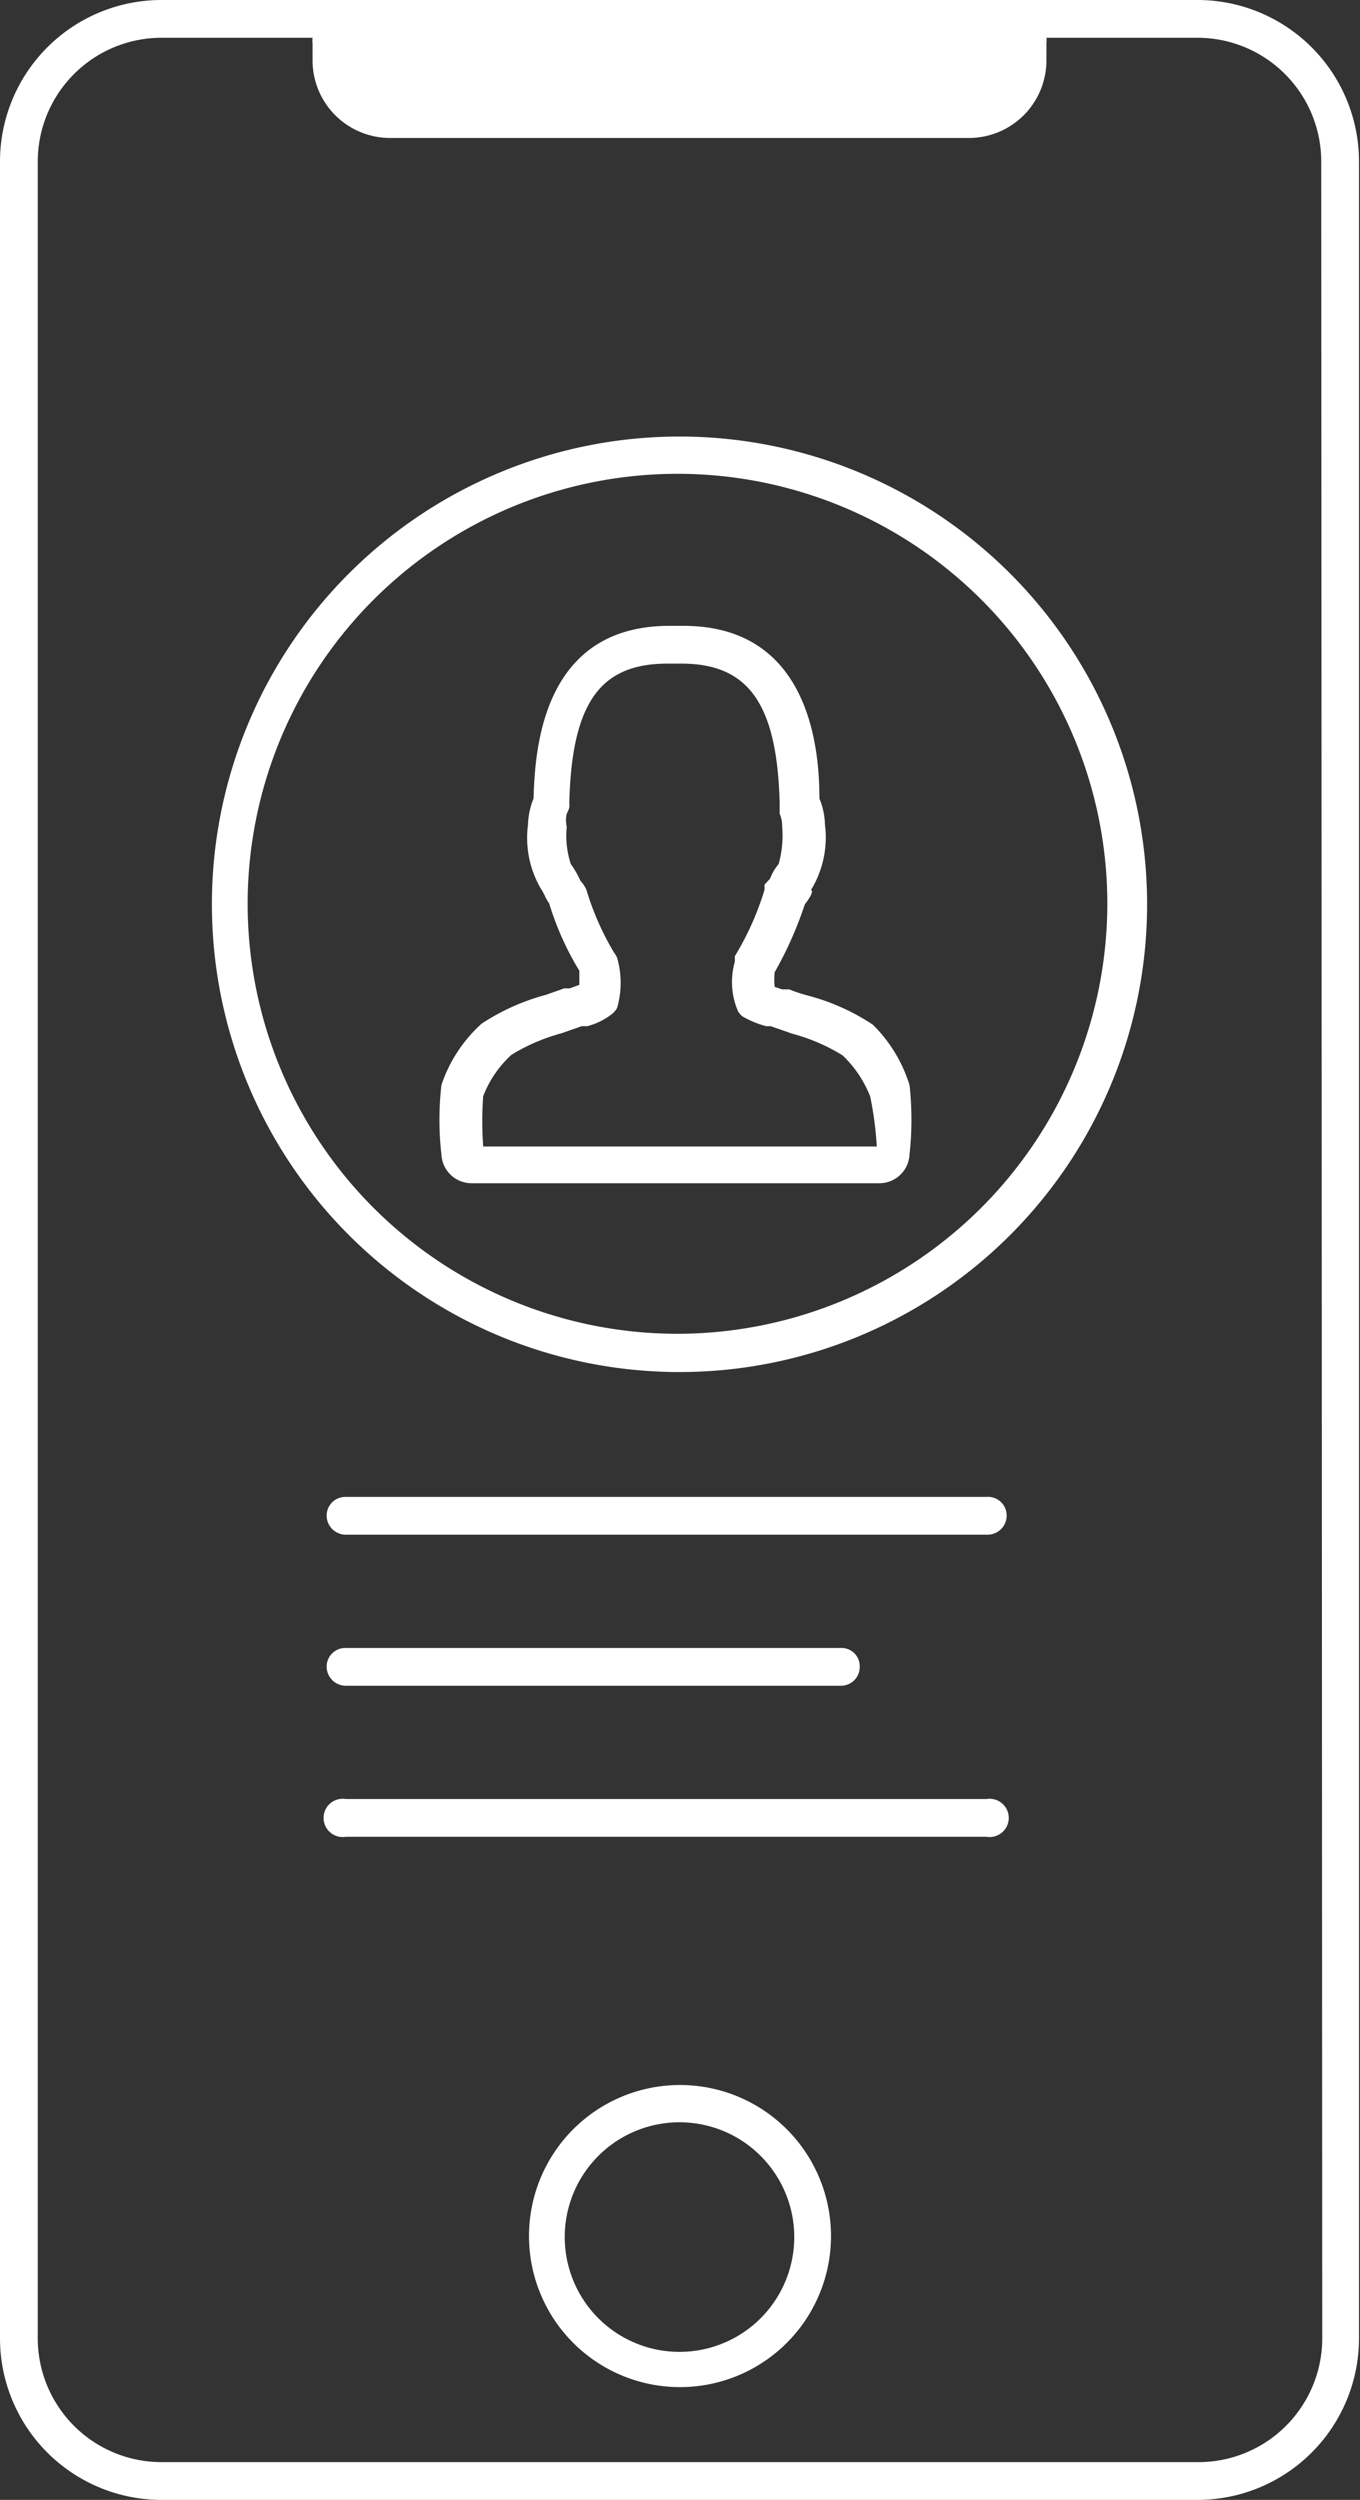 <svg xmlns="http://www.w3.org/2000/svg" viewBox="0 0 27.02 49.65"><rect x="0" y="0" width="27.02" height="49.65" fill="#333333" stroke="none"/><defs><style>.cls-1{fill:#fff;}</style></defs><g id="Livello_2" data-name="Livello 2"><g id="Livello_1-2" data-name="Livello 1"><path class="cls-1" d="M23.81,0H3.21A3.21,3.21,0,0,0,0,3.21V46.44a3.21,3.21,0,0,0,3.21,3.21h20.6A3.21,3.21,0,0,0,27,46.44V3.21A3.21,3.21,0,0,0,23.81,0Zm2.46,46.44a2.46,2.46,0,0,1-2.46,2.46H3.21A2.46,2.46,0,0,1,.75,46.44V3.21A2.46,2.46,0,0,1,3.21.75h3a.43.43,0,0,0,0,.11v.35A1.54,1.54,0,0,0,7.76,2.74h11.5a1.54,1.54,0,0,0,1.53-1.53V.86a.43.43,0,0,0,0-.11h3a2.46,2.46,0,0,1,2.46,2.46Z"/><path class="cls-1" d="M13.51,41.41a3,3,0,1,0,3,3A3,3,0,0,0,13.51,41.41Zm0,5.3a2.28,2.28,0,1,1,2.27-2.28A2.28,2.28,0,0,1,13.51,46.71Z"/><path class="cls-1" d="M17.34,20.35a4.33,4.33,0,0,0-1.3-.58,3,3,0,0,1-.36-.12l-.14,0-.15-.05a1.68,1.68,0,0,1,0-.29,7.4,7.4,0,0,0,.6-1.35,1.13,1.13,0,0,0,.12-.18s.05-.1,0-.1a2,2,0,0,0,.28-1.3,1.44,1.44,0,0,0-.11-.52c0-.92-.16-3.43-2.7-3.43h-.28c-2.55,0-2.67,2.5-2.7,3.43a1.49,1.49,0,0,0-.11.52,2,2,0,0,0,.25,1.26,1.37,1.37,0,0,1,.08.14.83.83,0,0,0,.09.16l0,0a5.86,5.86,0,0,0,.6,1.34c0,.11,0,.23,0,.28l-.19.07-.11,0-.37.13h0a4.37,4.37,0,0,0-1.27.57,2.86,2.86,0,0,0-.8,1.22,6.07,6.07,0,0,0,0,1.38.6.6,0,0,0,.6.57h8.1a.6.6,0,0,0,.6-.57,6.28,6.28,0,0,0,0-1.38A2.88,2.88,0,0,0,17.34,20.35Zm.08,2.42H9.6a6.82,6.82,0,0,1,0-1,2.18,2.18,0,0,1,.56-.82,3.81,3.81,0,0,1,1-.43h0l.4-.14.11,0a1.34,1.34,0,0,0,.5-.25.48.48,0,0,0,.09-.11,1.81,1.81,0,0,0,0-1,.53.53,0,0,0-.06-.1,5.49,5.49,0,0,1-.55-1.25.75.75,0,0,0-.07-.12l-.05-.06a1.88,1.88,0,0,0-.19-.33,1.82,1.82,0,0,1-.08-.74.57.57,0,0,1,0-.26.61.61,0,0,0,.05-.12.28.28,0,0,0,0-.09c.05-2,.62-2.77,1.95-2.77h.28c1.33,0,1.9.8,1.95,2.77,0,0,0,.09,0,.12l0,.09a.63.63,0,0,1,.05.26,2.1,2.1,0,0,1-.07.74,1,1,0,0,0-.17.29h0l-.11.12,0,.1a5.73,5.73,0,0,1-.59,1.32l0,.11a1.46,1.46,0,0,0,.07,1l.07.08a1.88,1.88,0,0,0,.48.2l.09,0,.43.15a3.74,3.74,0,0,1,1,.43,2.28,2.28,0,0,1,.55.82A7,7,0,0,1,17.42,22.77Z"/><path class="cls-1" d="M19.6,29.73H6.87a.37.37,0,0,0-.38.37.38.38,0,0,0,.38.38H19.6A.38.38,0,0,0,20,30.1.37.37,0,0,0,19.6,29.73Z"/><path class="cls-1" d="M6.87,33.48h9.84a.37.37,0,0,0,.37-.38.36.36,0,0,0-.37-.37H6.87a.37.37,0,0,0-.38.37A.38.38,0,0,0,6.87,33.48Z"/><path class="cls-1" d="M19.6,35.73H6.87a.38.38,0,1,0,0,.75H19.6a.38.38,0,1,0,0-.75Z"/><path class="cls-1" d="M13.51,8.67A9.29,9.29,0,1,0,22.79,18,9.29,9.29,0,0,0,13.51,8.67Zm0,17.82A8.54,8.54,0,1,1,22,18,8.55,8.55,0,0,1,13.51,26.49Z"/></g></g></svg>